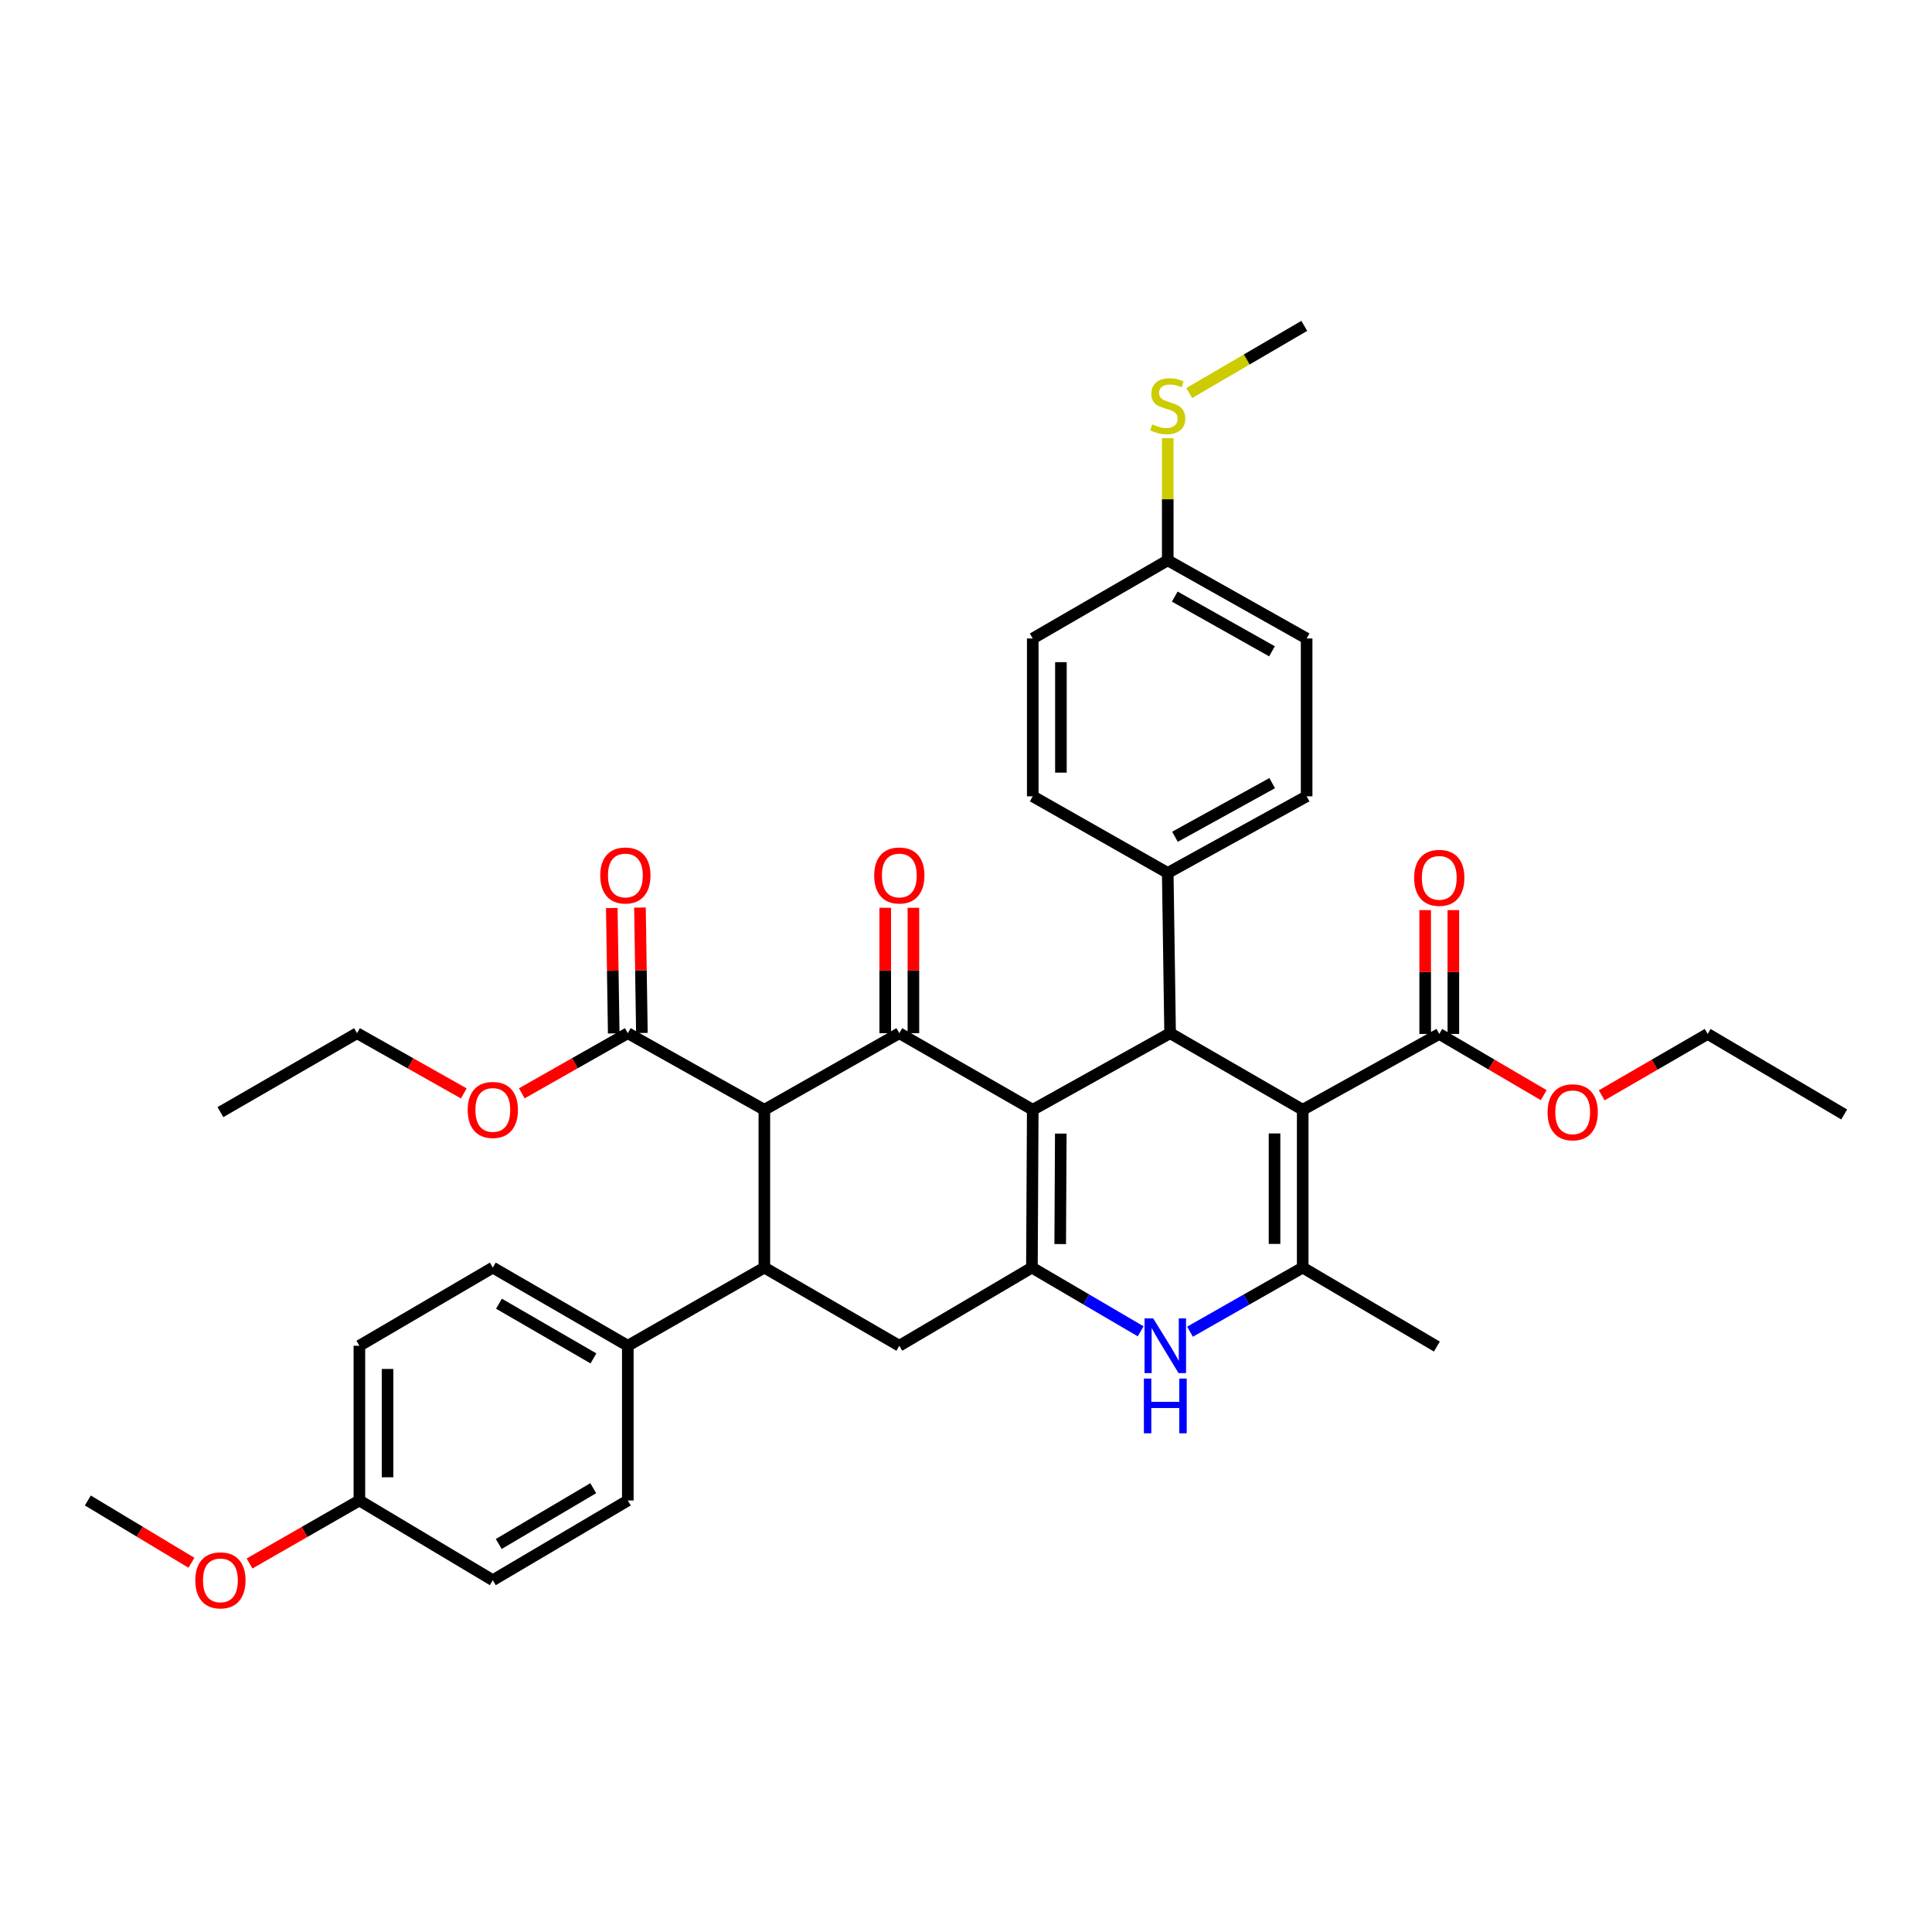 <?xml version='1.0' encoding='iso-8859-1'?>
<svg version='1.1' baseProfile='full'
              xmlns='http://www.w3.org/2000/svg'
                      xmlns:rdkit='http://www.rdkit.org/xml'
                      xmlns:xlink='http://www.w3.org/1999/xlink'
                  xml:space='preserve'
width='1000px' height='1000px' viewBox='0 0 1000 1000'>
<!-- END OF HEADER -->
<rect style='opacity:1.0;fill:#FFFFFF;stroke:none' width='1000' height='1000' x='0' y='0'> </rect>
<path class='bond-1' d='M 534.548,574.415 L 534.118,656.106' style='fill:none;fill-rule:evenodd;stroke:#000000;stroke-width:6px;stroke-linecap:butt;stroke-linejoin:miter;stroke-opacity:1' />
<path class='bond-1' d='M 549.063,586.745 L 548.763,643.929' style='fill:none;fill-rule:evenodd;stroke:#000000;stroke-width:6px;stroke-linecap:butt;stroke-linejoin:miter;stroke-opacity:1' />
<path class='bond-2' d='M 534.548,574.415 L 465.485,534.78' style='fill:none;fill-rule:evenodd;stroke:#000000;stroke-width:6px;stroke-linecap:butt;stroke-linejoin:miter;stroke-opacity:1' />
<path class='bond-4' d='M 534.548,574.415 L 605.643,534.78' style='fill:none;fill-rule:evenodd;stroke:#000000;stroke-width:6px;stroke-linecap:butt;stroke-linejoin:miter;stroke-opacity:1' />
<path class='bond-0' d='M 674.277,574.415 L 605.643,534.78' style='fill:none;fill-rule:evenodd;stroke:#000000;stroke-width:6px;stroke-linecap:butt;stroke-linejoin:miter;stroke-opacity:1' />
<path class='bond-5' d='M 674.277,574.415 L 674.277,656.106' style='fill:none;fill-rule:evenodd;stroke:#000000;stroke-width:6px;stroke-linecap:butt;stroke-linejoin:miter;stroke-opacity:1' />
<path class='bond-5' d='M 659.696,586.669 L 659.696,643.852' style='fill:none;fill-rule:evenodd;stroke:#000000;stroke-width:6px;stroke-linecap:butt;stroke-linejoin:miter;stroke-opacity:1' />
<path class='bond-9' d='M 674.277,574.415 L 744.96,535.169' style='fill:none;fill-rule:evenodd;stroke:#000000;stroke-width:6px;stroke-linecap:butt;stroke-linejoin:miter;stroke-opacity:1' />
<path class='bond-6' d='M 534.118,656.106 L 562.267,672.6' style='fill:none;fill-rule:evenodd;stroke:#000000;stroke-width:6px;stroke-linecap:butt;stroke-linejoin:miter;stroke-opacity:1' />
<path class='bond-6' d='M 562.267,672.6 L 590.416,689.093' style='fill:none;fill-rule:evenodd;stroke:#0000FF;stroke-width:6px;stroke-linecap:butt;stroke-linejoin:miter;stroke-opacity:1' />
<path class='bond-8' d='M 534.118,656.106 L 465.485,696.559' style='fill:none;fill-rule:evenodd;stroke:#000000;stroke-width:6px;stroke-linecap:butt;stroke-linejoin:miter;stroke-opacity:1' />
<path class='bond-3' d='M 465.485,534.78 L 395.628,574.415' style='fill:none;fill-rule:evenodd;stroke:#000000;stroke-width:6px;stroke-linecap:butt;stroke-linejoin:miter;stroke-opacity:1' />
<path class='bond-13' d='M 472.775,534.78 L 472.775,502.324' style='fill:none;fill-rule:evenodd;stroke:#000000;stroke-width:6px;stroke-linecap:butt;stroke-linejoin:miter;stroke-opacity:1' />
<path class='bond-13' d='M 472.775,502.324 L 472.775,469.868' style='fill:none;fill-rule:evenodd;stroke:#FF0000;stroke-width:6px;stroke-linecap:butt;stroke-linejoin:miter;stroke-opacity:1' />
<path class='bond-13' d='M 458.195,534.78 L 458.195,502.324' style='fill:none;fill-rule:evenodd;stroke:#000000;stroke-width:6px;stroke-linecap:butt;stroke-linejoin:miter;stroke-opacity:1' />
<path class='bond-13' d='M 458.195,502.324 L 458.195,469.868' style='fill:none;fill-rule:evenodd;stroke:#FF0000;stroke-width:6px;stroke-linecap:butt;stroke-linejoin:miter;stroke-opacity:1' />
<path class='bond-7' d='M 395.628,574.415 L 395.628,656.106' style='fill:none;fill-rule:evenodd;stroke:#000000;stroke-width:6px;stroke-linecap:butt;stroke-linejoin:miter;stroke-opacity:1' />
<path class='bond-10' d='M 395.628,574.415 L 324.954,534.78' style='fill:none;fill-rule:evenodd;stroke:#000000;stroke-width:6px;stroke-linecap:butt;stroke-linejoin:miter;stroke-opacity:1' />
<path class='bond-11' d='M 605.643,534.78 L 604.42,451.826' style='fill:none;fill-rule:evenodd;stroke:#000000;stroke-width:6px;stroke-linecap:butt;stroke-linejoin:miter;stroke-opacity:1' />
<path class='bond-23' d='M 674.277,656.106 L 743.72,696.972' style='fill:none;fill-rule:evenodd;stroke:#000000;stroke-width:6px;stroke-linecap:butt;stroke-linejoin:miter;stroke-opacity:1' />
<path class='bond-38' d='M 674.277,656.106 L 645.11,672.696' style='fill:none;fill-rule:evenodd;stroke:#000000;stroke-width:6px;stroke-linecap:butt;stroke-linejoin:miter;stroke-opacity:1' />
<path class='bond-38' d='M 645.11,672.696 L 615.942,689.286' style='fill:none;fill-rule:evenodd;stroke:#0000FF;stroke-width:6px;stroke-linecap:butt;stroke-linejoin:miter;stroke-opacity:1' />
<path class='bond-12' d='M 395.628,656.106 L 324.954,696.559' style='fill:none;fill-rule:evenodd;stroke:#000000;stroke-width:6px;stroke-linecap:butt;stroke-linejoin:miter;stroke-opacity:1' />
<path class='bond-37' d='M 395.628,656.106 L 465.485,696.559' style='fill:none;fill-rule:evenodd;stroke:#000000;stroke-width:6px;stroke-linecap:butt;stroke-linejoin:miter;stroke-opacity:1' />
<path class='bond-14' d='M 752.25,535.169 L 752.25,503.12' style='fill:none;fill-rule:evenodd;stroke:#000000;stroke-width:6px;stroke-linecap:butt;stroke-linejoin:miter;stroke-opacity:1' />
<path class='bond-14' d='M 752.25,503.12 L 752.25,471.07' style='fill:none;fill-rule:evenodd;stroke:#FF0000;stroke-width:6px;stroke-linecap:butt;stroke-linejoin:miter;stroke-opacity:1' />
<path class='bond-14' d='M 737.669,535.169 L 737.669,503.12' style='fill:none;fill-rule:evenodd;stroke:#000000;stroke-width:6px;stroke-linecap:butt;stroke-linejoin:miter;stroke-opacity:1' />
<path class='bond-14' d='M 737.669,503.12 L 737.669,471.07' style='fill:none;fill-rule:evenodd;stroke:#FF0000;stroke-width:6px;stroke-linecap:butt;stroke-linejoin:miter;stroke-opacity:1' />
<path class='bond-20' d='M 744.96,535.169 L 771.99,551.008' style='fill:none;fill-rule:evenodd;stroke:#000000;stroke-width:6px;stroke-linecap:butt;stroke-linejoin:miter;stroke-opacity:1' />
<path class='bond-20' d='M 771.99,551.008 L 799.021,566.848' style='fill:none;fill-rule:evenodd;stroke:#FF0000;stroke-width:6px;stroke-linecap:butt;stroke-linejoin:miter;stroke-opacity:1' />
<path class='bond-15' d='M 332.243,534.668 L 331.741,502.212' style='fill:none;fill-rule:evenodd;stroke:#000000;stroke-width:6px;stroke-linecap:butt;stroke-linejoin:miter;stroke-opacity:1' />
<path class='bond-15' d='M 331.741,502.212 L 331.239,469.755' style='fill:none;fill-rule:evenodd;stroke:#FF0000;stroke-width:6px;stroke-linecap:butt;stroke-linejoin:miter;stroke-opacity:1' />
<path class='bond-15' d='M 317.664,534.893 L 317.162,502.437' style='fill:none;fill-rule:evenodd;stroke:#000000;stroke-width:6px;stroke-linecap:butt;stroke-linejoin:miter;stroke-opacity:1' />
<path class='bond-15' d='M 317.162,502.437 L 316.66,469.981' style='fill:none;fill-rule:evenodd;stroke:#FF0000;stroke-width:6px;stroke-linecap:butt;stroke-linejoin:miter;stroke-opacity:1' />
<path class='bond-22' d='M 324.954,534.78 L 297.521,550.341' style='fill:none;fill-rule:evenodd;stroke:#000000;stroke-width:6px;stroke-linecap:butt;stroke-linejoin:miter;stroke-opacity:1' />
<path class='bond-22' d='M 297.521,550.341 L 270.089,565.902' style='fill:none;fill-rule:evenodd;stroke:#FF0000;stroke-width:6px;stroke-linecap:butt;stroke-linejoin:miter;stroke-opacity:1' />
<path class='bond-16' d='M 604.42,451.826 L 676.31,412.167' style='fill:none;fill-rule:evenodd;stroke:#000000;stroke-width:6px;stroke-linecap:butt;stroke-linejoin:miter;stroke-opacity:1' />
<path class='bond-16' d='M 608.161,433.11 L 658.484,405.349' style='fill:none;fill-rule:evenodd;stroke:#000000;stroke-width:6px;stroke-linecap:butt;stroke-linejoin:miter;stroke-opacity:1' />
<path class='bond-18' d='M 604.42,451.826 L 534.548,412.167' style='fill:none;fill-rule:evenodd;stroke:#000000;stroke-width:6px;stroke-linecap:butt;stroke-linejoin:miter;stroke-opacity:1' />
<path class='bond-17' d='M 324.954,696.559 L 255.081,656.106' style='fill:none;fill-rule:evenodd;stroke:#000000;stroke-width:6px;stroke-linecap:butt;stroke-linejoin:miter;stroke-opacity:1' />
<path class='bond-17' d='M 307.167,703.109 L 258.256,674.792' style='fill:none;fill-rule:evenodd;stroke:#000000;stroke-width:6px;stroke-linecap:butt;stroke-linejoin:miter;stroke-opacity:1' />
<path class='bond-19' d='M 324.954,696.559 L 324.954,776.646' style='fill:none;fill-rule:evenodd;stroke:#000000;stroke-width:6px;stroke-linecap:butt;stroke-linejoin:miter;stroke-opacity:1' />
<path class='bond-27' d='M 676.31,412.167 L 676.31,330.476' style='fill:none;fill-rule:evenodd;stroke:#000000;stroke-width:6px;stroke-linecap:butt;stroke-linejoin:miter;stroke-opacity:1' />
<path class='bond-28' d='M 255.081,656.106 L 186.018,696.559' style='fill:none;fill-rule:evenodd;stroke:#000000;stroke-width:6px;stroke-linecap:butt;stroke-linejoin:miter;stroke-opacity:1' />
<path class='bond-26' d='M 534.548,412.167 L 534.548,330.476' style='fill:none;fill-rule:evenodd;stroke:#000000;stroke-width:6px;stroke-linecap:butt;stroke-linejoin:miter;stroke-opacity:1' />
<path class='bond-26' d='M 549.128,399.913 L 549.128,342.73' style='fill:none;fill-rule:evenodd;stroke:#000000;stroke-width:6px;stroke-linecap:butt;stroke-linejoin:miter;stroke-opacity:1' />
<path class='bond-29' d='M 324.954,776.646 L 255.081,817.908' style='fill:none;fill-rule:evenodd;stroke:#000000;stroke-width:6px;stroke-linecap:butt;stroke-linejoin:miter;stroke-opacity:1' />
<path class='bond-29' d='M 307.059,770.28 L 258.148,799.164' style='fill:none;fill-rule:evenodd;stroke:#000000;stroke-width:6px;stroke-linecap:butt;stroke-linejoin:miter;stroke-opacity:1' />
<path class='bond-32' d='M 829.041,566.938 L 856.46,551.053' style='fill:none;fill-rule:evenodd;stroke:#FF0000;stroke-width:6px;stroke-linecap:butt;stroke-linejoin:miter;stroke-opacity:1' />
<path class='bond-32' d='M 856.46,551.053 L 883.879,535.169' style='fill:none;fill-rule:evenodd;stroke:#000000;stroke-width:6px;stroke-linecap:butt;stroke-linejoin:miter;stroke-opacity:1' />
<path class='bond-21' d='M 604.42,290.023 L 534.548,330.476' style='fill:none;fill-rule:evenodd;stroke:#000000;stroke-width:6px;stroke-linecap:butt;stroke-linejoin:miter;stroke-opacity:1' />
<path class='bond-24' d='M 604.42,290.023 L 604.42,258.421' style='fill:none;fill-rule:evenodd;stroke:#000000;stroke-width:6px;stroke-linecap:butt;stroke-linejoin:miter;stroke-opacity:1' />
<path class='bond-24' d='M 604.42,258.421 L 604.42,226.818' style='fill:none;fill-rule:evenodd;stroke:#CCCC00;stroke-width:6px;stroke-linecap:butt;stroke-linejoin:miter;stroke-opacity:1' />
<path class='bond-39' d='M 604.42,290.023 L 676.31,330.476' style='fill:none;fill-rule:evenodd;stroke:#000000;stroke-width:6px;stroke-linecap:butt;stroke-linejoin:miter;stroke-opacity:1' />
<path class='bond-39' d='M 608.054,308.798 L 658.376,337.115' style='fill:none;fill-rule:evenodd;stroke:#000000;stroke-width:6px;stroke-linecap:butt;stroke-linejoin:miter;stroke-opacity:1' />
<path class='bond-33' d='M 240.064,565.946 L 212.433,550.363' style='fill:none;fill-rule:evenodd;stroke:#FF0000;stroke-width:6px;stroke-linecap:butt;stroke-linejoin:miter;stroke-opacity:1' />
<path class='bond-33' d='M 212.433,550.363 L 184.803,534.78' style='fill:none;fill-rule:evenodd;stroke:#000000;stroke-width:6px;stroke-linecap:butt;stroke-linejoin:miter;stroke-opacity:1' />
<path class='bond-31' d='M 615.546,203.44 L 645.316,186.057' style='fill:none;fill-rule:evenodd;stroke:#CCCC00;stroke-width:6px;stroke-linecap:butt;stroke-linejoin:miter;stroke-opacity:1' />
<path class='bond-31' d='M 645.316,186.057 L 675.087,168.673' style='fill:none;fill-rule:evenodd;stroke:#000000;stroke-width:6px;stroke-linecap:butt;stroke-linejoin:miter;stroke-opacity:1' />
<path class='bond-25' d='M 186.018,776.646 L 255.081,817.908' style='fill:none;fill-rule:evenodd;stroke:#000000;stroke-width:6px;stroke-linecap:butt;stroke-linejoin:miter;stroke-opacity:1' />
<path class='bond-30' d='M 186.018,776.646 L 157.59,792.954' style='fill:none;fill-rule:evenodd;stroke:#000000;stroke-width:6px;stroke-linecap:butt;stroke-linejoin:miter;stroke-opacity:1' />
<path class='bond-30' d='M 157.59,792.954 L 129.161,809.262' style='fill:none;fill-rule:evenodd;stroke:#FF0000;stroke-width:6px;stroke-linecap:butt;stroke-linejoin:miter;stroke-opacity:1' />
<path class='bond-40' d='M 186.018,776.646 L 186.018,696.559' style='fill:none;fill-rule:evenodd;stroke:#000000;stroke-width:6px;stroke-linecap:butt;stroke-linejoin:miter;stroke-opacity:1' />
<path class='bond-40' d='M 200.599,764.633 L 200.599,708.572' style='fill:none;fill-rule:evenodd;stroke:#000000;stroke-width:6px;stroke-linecap:butt;stroke-linejoin:miter;stroke-opacity:1' />
<path class='bond-34' d='M 99.086,808.889 L 72.27,792.767' style='fill:none;fill-rule:evenodd;stroke:#FF0000;stroke-width:6px;stroke-linecap:butt;stroke-linejoin:miter;stroke-opacity:1' />
<path class='bond-34' d='M 72.27,792.767 L 45.455,776.646' style='fill:none;fill-rule:evenodd;stroke:#000000;stroke-width:6px;stroke-linecap:butt;stroke-linejoin:miter;stroke-opacity:1' />
<path class='bond-36' d='M 883.879,535.169 L 954.545,576.845' style='fill:none;fill-rule:evenodd;stroke:#000000;stroke-width:6px;stroke-linecap:butt;stroke-linejoin:miter;stroke-opacity:1' />
<path class='bond-35' d='M 184.803,534.78 L 114.088,575.638' style='fill:none;fill-rule:evenodd;stroke:#000000;stroke-width:6px;stroke-linecap:butt;stroke-linejoin:miter;stroke-opacity:1' />
<path  class='atom-7' d='M 596.897 682.399
L 606.177 697.399
Q 607.097 698.879, 608.577 701.559
Q 610.057 704.239, 610.137 704.399
L 610.137 682.399
L 613.897 682.399
L 613.897 710.719
L 610.017 710.719
L 600.057 694.319
Q 598.897 692.399, 597.657 690.199
Q 596.457 687.999, 596.097 687.319
L 596.097 710.719
L 592.417 710.719
L 592.417 682.399
L 596.897 682.399
' fill='#0000FF'/>
<path  class='atom-7' d='M 592.077 713.551
L 595.917 713.551
L 595.917 725.591
L 610.397 725.591
L 610.397 713.551
L 614.237 713.551
L 614.237 741.871
L 610.397 741.871
L 610.397 728.791
L 595.917 728.791
L 595.917 741.871
L 592.077 741.871
L 592.077 713.551
' fill='#0000FF'/>
<path  class='atom-14' d='M 452.485 453.145
Q 452.485 446.345, 455.845 442.545
Q 459.205 438.745, 465.485 438.745
Q 471.765 438.745, 475.125 442.545
Q 478.485 446.345, 478.485 453.145
Q 478.485 460.025, 475.085 463.945
Q 471.685 467.825, 465.485 467.825
Q 459.245 467.825, 455.845 463.945
Q 452.485 460.065, 452.485 453.145
M 465.485 464.625
Q 469.805 464.625, 472.125 461.745
Q 474.485 458.825, 474.485 453.145
Q 474.485 447.585, 472.125 444.785
Q 469.805 441.945, 465.485 441.945
Q 461.165 441.945, 458.805 444.745
Q 456.485 447.545, 456.485 453.145
Q 456.485 458.865, 458.805 461.745
Q 461.165 464.625, 465.485 464.625
' fill='#FF0000'/>
<path  class='atom-15' d='M 731.96 454.368
Q 731.96 447.568, 735.32 443.768
Q 738.68 439.968, 744.96 439.968
Q 751.24 439.968, 754.6 443.768
Q 757.96 447.568, 757.96 454.368
Q 757.96 461.248, 754.56 465.168
Q 751.16 469.048, 744.96 469.048
Q 738.72 469.048, 735.32 465.168
Q 731.96 461.288, 731.96 454.368
M 744.96 465.848
Q 749.28 465.848, 751.6 462.968
Q 753.96 460.048, 753.96 454.368
Q 753.96 448.808, 751.6 446.008
Q 749.28 443.168, 744.96 443.168
Q 740.64 443.168, 738.28 445.968
Q 735.96 448.768, 735.96 454.368
Q 735.96 460.088, 738.28 462.968
Q 740.64 465.848, 744.96 465.848
' fill='#FF0000'/>
<path  class='atom-16' d='M 310.69 453.145
Q 310.69 446.345, 314.05 442.545
Q 317.41 438.745, 323.69 438.745
Q 329.97 438.745, 333.33 442.545
Q 336.69 446.345, 336.69 453.145
Q 336.69 460.025, 333.29 463.945
Q 329.89 467.825, 323.69 467.825
Q 317.45 467.825, 314.05 463.945
Q 310.69 460.065, 310.69 453.145
M 323.69 464.625
Q 328.01 464.625, 330.33 461.745
Q 332.69 458.825, 332.69 453.145
Q 332.69 447.585, 330.33 444.785
Q 328.01 441.945, 323.69 441.945
Q 319.37 441.945, 317.01 444.745
Q 314.69 447.545, 314.69 453.145
Q 314.69 458.865, 317.01 461.745
Q 319.37 464.625, 323.69 464.625
' fill='#FF0000'/>
<path  class='atom-21' d='M 801.022 575.718
Q 801.022 568.918, 804.382 565.118
Q 807.742 561.318, 814.022 561.318
Q 820.302 561.318, 823.662 565.118
Q 827.022 568.918, 827.022 575.718
Q 827.022 582.598, 823.622 586.518
Q 820.222 590.398, 814.022 590.398
Q 807.782 590.398, 804.382 586.518
Q 801.022 582.638, 801.022 575.718
M 814.022 587.198
Q 818.342 587.198, 820.662 584.318
Q 823.022 581.398, 823.022 575.718
Q 823.022 570.158, 820.662 567.358
Q 818.342 564.518, 814.022 564.518
Q 809.702 564.518, 807.342 567.318
Q 805.022 570.118, 805.022 575.718
Q 805.022 581.438, 807.342 584.318
Q 809.702 587.198, 814.022 587.198
' fill='#FF0000'/>
<path  class='atom-23' d='M 242.081 574.495
Q 242.081 567.695, 245.441 563.895
Q 248.801 560.095, 255.081 560.095
Q 261.361 560.095, 264.721 563.895
Q 268.081 567.695, 268.081 574.495
Q 268.081 581.375, 264.681 585.295
Q 261.281 589.175, 255.081 589.175
Q 248.841 589.175, 245.441 585.295
Q 242.081 581.415, 242.081 574.495
M 255.081 585.975
Q 259.401 585.975, 261.721 583.095
Q 264.081 580.175, 264.081 574.495
Q 264.081 568.935, 261.721 566.135
Q 259.401 563.295, 255.081 563.295
Q 250.761 563.295, 248.401 566.095
Q 246.081 568.895, 246.081 574.495
Q 246.081 580.215, 248.401 583.095
Q 250.761 585.975, 255.081 585.975
' fill='#FF0000'/>
<path  class='atom-25' d='M 596.42 219.656
Q 596.74 219.776, 598.06 220.336
Q 599.38 220.896, 600.82 221.256
Q 602.3 221.576, 603.74 221.576
Q 606.42 221.576, 607.98 220.296
Q 609.54 218.976, 609.54 216.696
Q 609.54 215.136, 608.74 214.176
Q 607.98 213.216, 606.78 212.696
Q 605.58 212.176, 603.58 211.576
Q 601.06 210.816, 599.54 210.096
Q 598.06 209.376, 596.98 207.856
Q 595.94 206.336, 595.94 203.776
Q 595.94 200.216, 598.34 198.016
Q 600.78 195.816, 605.58 195.816
Q 608.86 195.816, 612.58 197.376
L 611.66 200.456
Q 608.26 199.056, 605.7 199.056
Q 602.94 199.056, 601.42 200.216
Q 599.9 201.336, 599.94 203.296
Q 599.94 204.816, 600.7 205.736
Q 601.5 206.656, 602.62 207.176
Q 603.78 207.696, 605.7 208.296
Q 608.26 209.096, 609.78 209.896
Q 611.3 210.696, 612.38 212.336
Q 613.5 213.936, 613.5 216.696
Q 613.5 220.616, 610.86 222.736
Q 608.26 224.816, 603.9 224.816
Q 601.38 224.816, 599.46 224.256
Q 597.58 223.736, 595.34 222.816
L 596.42 219.656
' fill='#CCCC00'/>
<path  class='atom-31' d='M 101.088 817.988
Q 101.088 811.188, 104.448 807.388
Q 107.808 803.588, 114.088 803.588
Q 120.368 803.588, 123.728 807.388
Q 127.088 811.188, 127.088 817.988
Q 127.088 824.868, 123.688 828.788
Q 120.288 832.668, 114.088 832.668
Q 107.848 832.668, 104.448 828.788
Q 101.088 824.908, 101.088 817.988
M 114.088 829.468
Q 118.408 829.468, 120.728 826.588
Q 123.088 823.668, 123.088 817.988
Q 123.088 812.428, 120.728 809.628
Q 118.408 806.788, 114.088 806.788
Q 109.768 806.788, 107.408 809.588
Q 105.088 812.388, 105.088 817.988
Q 105.088 823.708, 107.408 826.588
Q 109.768 829.468, 114.088 829.468
' fill='#FF0000'/>
</svg>
